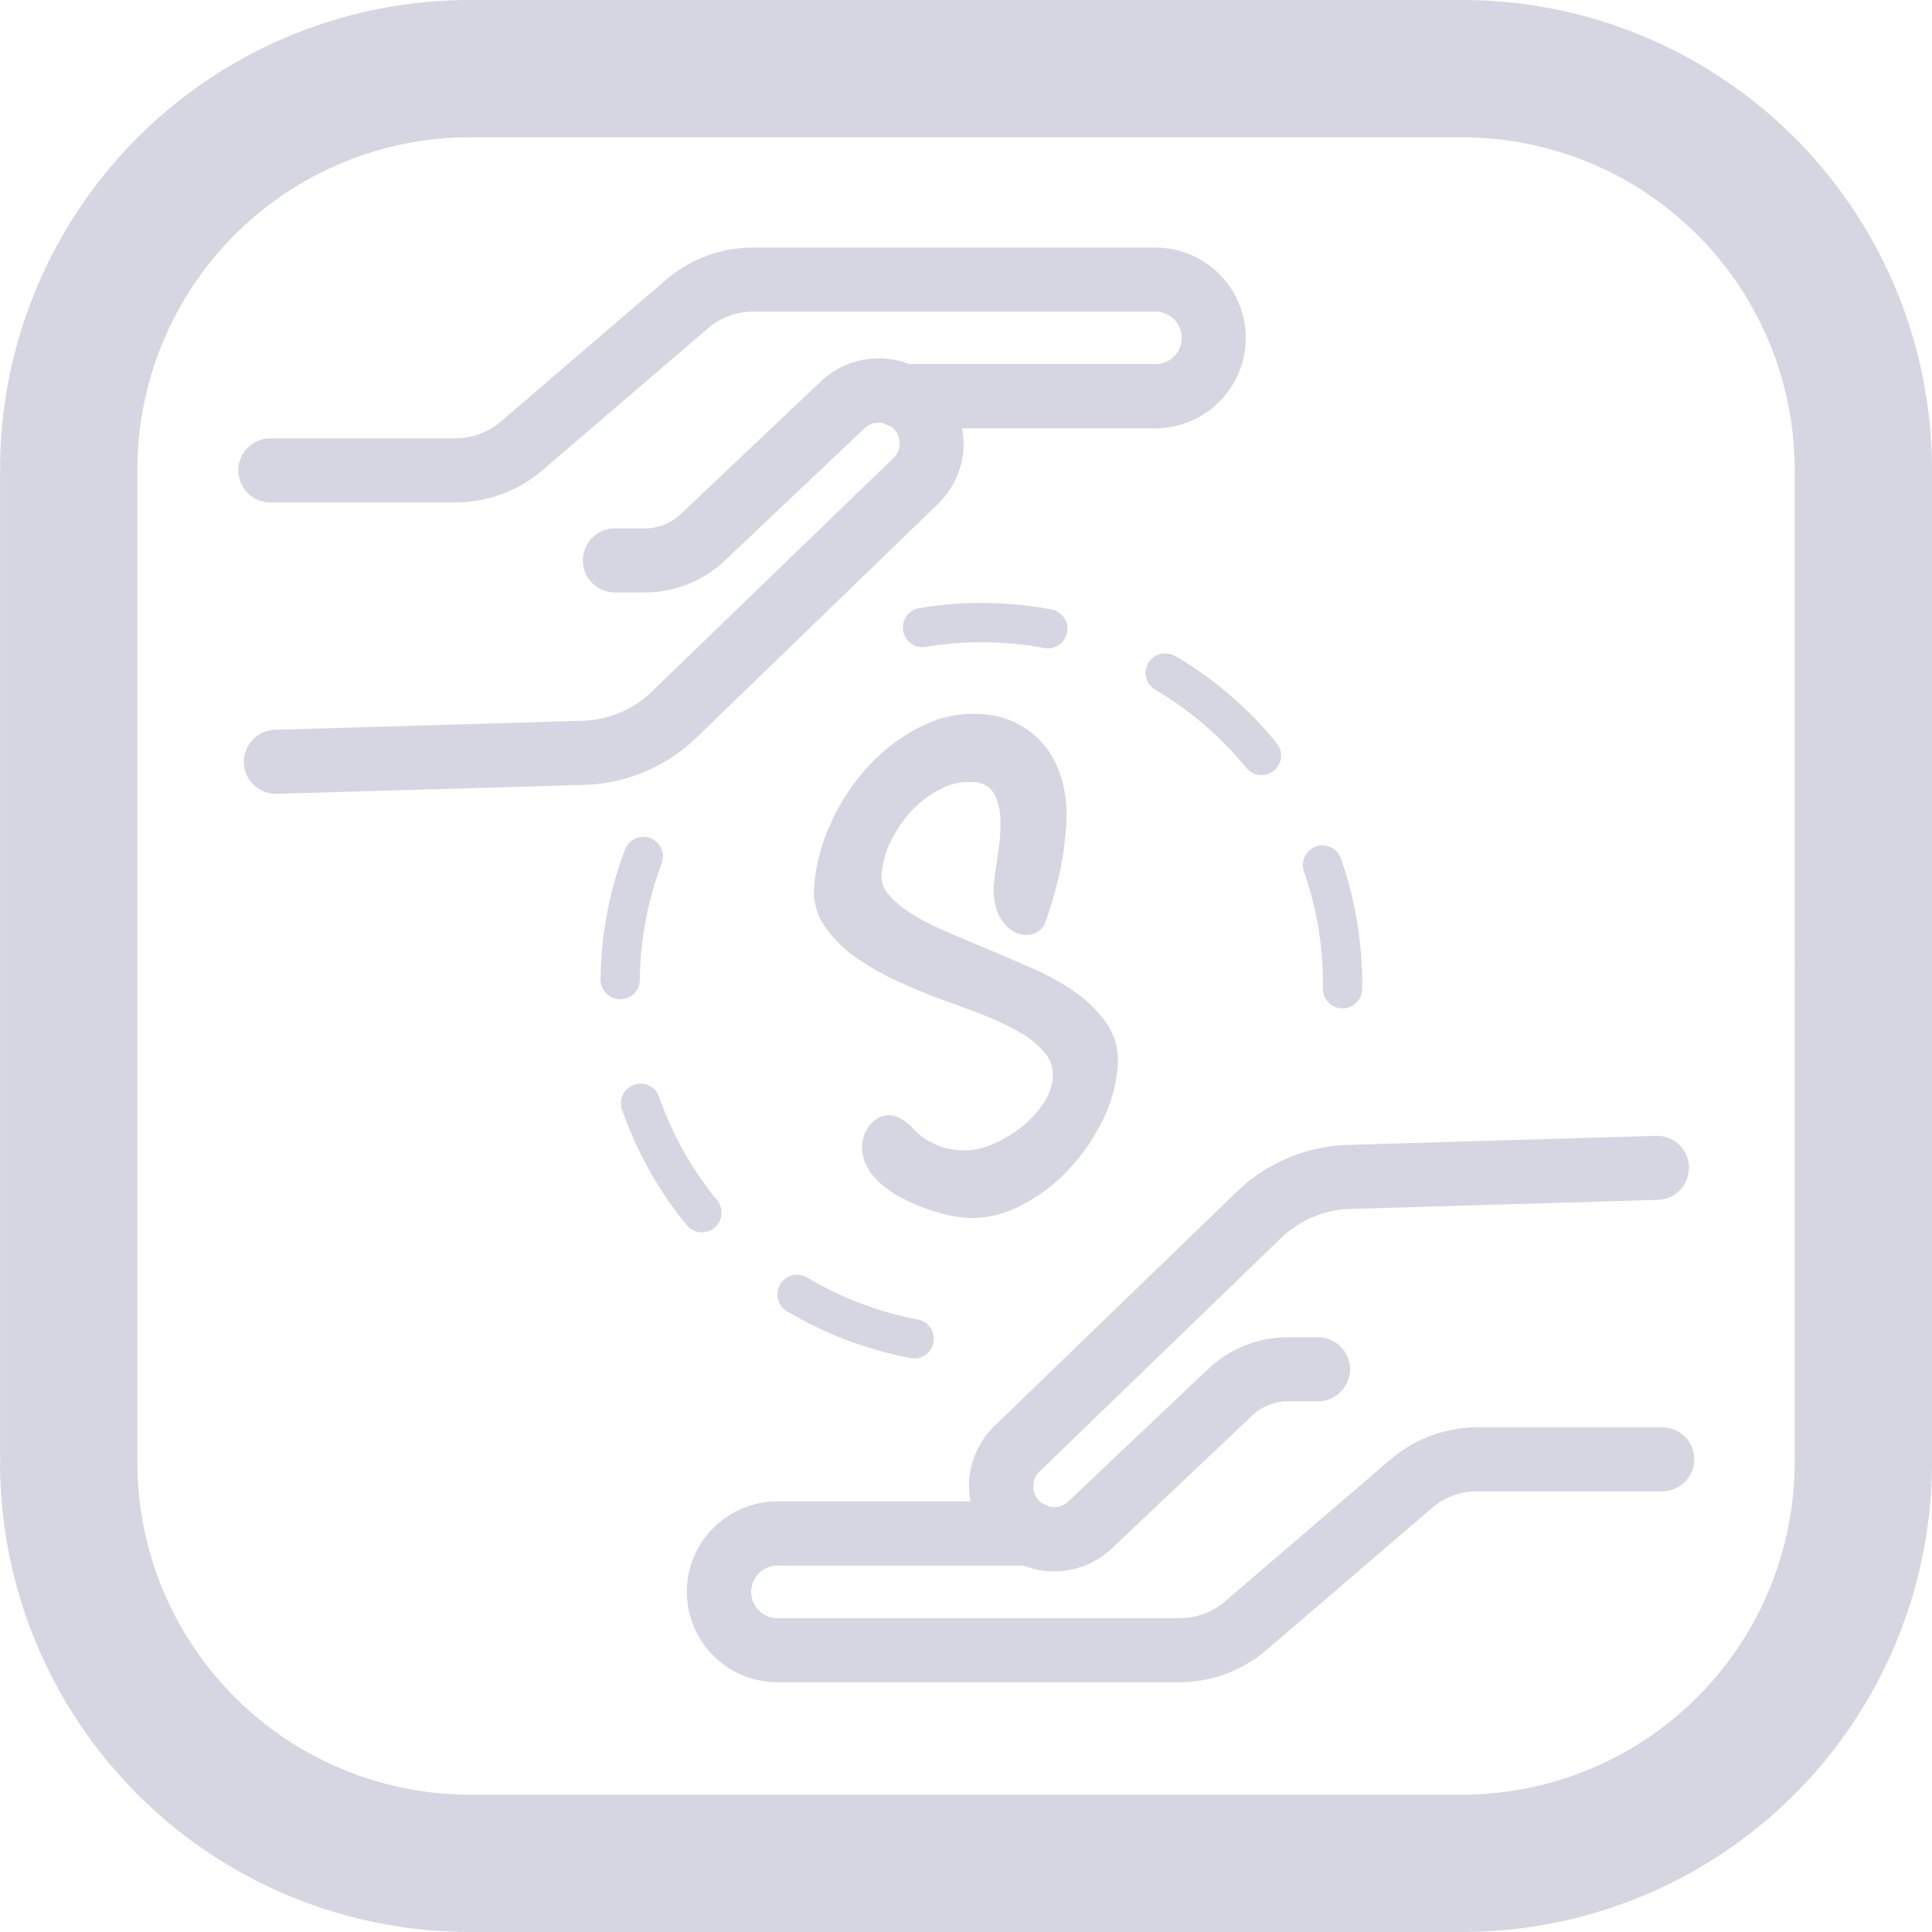 <svg xmlns="http://www.w3.org/2000/svg" width="62.606" height="62.606" viewBox="0 0 62.606 62.606">
    <defs>
        <style>
            .cls-1{fill:#d6d6e3}
        </style>
    </defs>
    <g id="Grupo_1871">
        <path id="Trazado_854" d="M-513.5-580.364a.646.646 0 0 0 .145-.166.642.642 0 0 0-.056-.73 11.052 11.052 0 0 1-1.878-3.35.636.636 0 0 0-.81-.392.636.636 0 0 0-.389.813 12.267 12.267 0 0 0 2.095 3.736.633.633 0 0 0 .893.089z" class="cls-1" transform="translate(536.647 620.153)"/>
        <path id="Trazado_855" d="M-536.952-703.387h-32.169a15.217 15.217 0 0 0-15.218 15.218V-656a15.217 15.217 0 0 0 15.218 15.218h32.169A15.219 15.219 0 0 0-521.734-656v-32.169a15.219 15.219 0 0 0-15.218-15.218zM-526.185-656a10.78 10.78 0 0 1-10.768 10.768h-32.169A10.78 10.78 0 0 1-579.889-656v-32.169a10.78 10.78 0 0 1 10.768-10.768h32.169a10.78 10.78 0 0 1 10.768 10.768z" class="cls-1" transform="translate(584.34 703.387)"/>
        <path id="Trazado_856" d="M-498.479-564.077a.638.638 0 0 0-.872.223.641.641 0 0 0-.089.323.635.635 0 0 0 .312.549 12.321 12.321 0 0 0 4.006 1.516.638.638 0 0 0 .665-.3.668.668 0 0 0 .077-.208.634.634 0 0 0-.507-.742 11.022 11.022 0 0 1-3.592-1.361z" class="cls-1" transform="translate(524.631 605.474)"/>
        <path id="Trazado_857" d="M-441.4-606.419a.634.634 0 0 0 .629.644.639.639 0 0 0 .555-.309.647.647 0 0 0 .089-.318 12.364 12.364 0 0 0-.688-4.228.635.635 0 0 0-.807-.392.636.636 0 0 0-.392.81 11.092 11.092 0 0 1 .614 3.793z" class="cls-1" transform="translate(484.269 638.452)"/>
        <path id="Trazado_858" d="M-484.992-636.11a10.979 10.979 0 0 1 3.839.039.638.638 0 0 0 .665-.3.622.622 0 0 0 .08-.211.638.638 0 0 0-.51-.742 12.278 12.278 0 0 0-4.282-.042.634.634 0 0 0-.522.733.635.635 0 0 0 .73.523z" class="cls-1" transform="translate(514.989 657.072)"/>
        <path id="Trazado_859" d="M-458.279-631.946a.634.634 0 0 0-.866.223.636.636 0 0 0 .228.872l.036.021a11.08 11.08 0 0 1 2.911 2.507.633.633 0 0 0 .893.092.593.593 0 0 0 .145-.166.632.632 0 0 0-.053-.727 12.273 12.273 0 0 0-3.243-2.8z" class="cls-1" transform="translate(496.356 653.205)"/>
        <path id="Trazado_860" d="M-517.566-607.042a.69.69 0 0 0 .089-.32 11.013 11.013 0 0 1 .709-3.774.636.636 0 0 0-.368-.819.638.638 0 0 0-.822.371 12.209 12.209 0 0 0-.792 4.21.636.636 0 0 0 .629.641.639.639 0 0 0 .555-.309z" class="cls-1" transform="translate(538.211 639.113)"/>
        <path id="Trazado_861" d="M-477.7-569.9h-5.991a4.344 4.344 0 0 0-2.825 1.044l-5.365 4.6a2.247 2.247 0 0 1-1.46.54h-13.037a.852.852 0 0 1-.852-.852.852.852 0 0 1 .852-.852h7.97a2.724 2.724 0 0 0 2.881-.57l4.525-4.284a1.689 1.689 0 0 1 1.172-.469h.967a1.04 1.04 0 0 0 1.038-1.039 1.04 1.04 0 0 0-1.038-1.038h-.967a3.766 3.766 0 0 0-2.6 1.038l-4.525 4.285a.662.662 0 0 1-.632.16 1.01 1.01 0 0 0-.214-.1.941.941 0 0 1-.089-.071.683.683 0 0 1-.2-.481.665.665 0 0 1 .2-.475l7.824-7.563a3.383 3.383 0 0 1 2.249-.95l9.97-.294a1.036 1.036 0 0 0 1.006-1.036v-.033a1.036 1.036 0 0 0-1.068-1.006l-9.967.294a5.426 5.426 0 0 0-3.632 1.531l-7.824 7.563a2.724 2.724 0 0 0-.84 1.952 3.193 3.193 0 0 0 .05.507h-6.264a2.931 2.931 0 0 0-2.929 2.929 2.931 2.931 0 0 0 2.929 2.929h13.037a4.326 4.326 0 0 0 2.813-1.041l5.362-4.6a2.266 2.266 0 0 1 1.475-.546h5.991a1.038 1.038 0 0 0 1.039-1.039 1.038 1.038 0 0 0-1.031-1.033z" class="cls-1" transform="translate(531.572 616.152)"/>
        <path id="Trazado_862" d="M-535.647-668.03a2.729 2.729 0 0 0 .84-1.952 3.23 3.23 0 0 0-.05-.51h6.267a2.93 2.93 0 0 0 2.926-2.929 2.928 2.928 0 0 0-2.926-2.926h-13.04a4.323 4.323 0 0 0-2.813 1.039l-5.362 4.6a2.279 2.279 0 0 1-1.475.543h-5.991a1.04 1.04 0 0 0-1.039 1.038 1.038 1.038 0 0 0 1.039 1.039h5.991a4.345 4.345 0 0 0 2.825-1.044l5.365-4.6a2.231 2.231 0 0 1 1.46-.54h13.04a.848.848 0 0 1 .849.849.851.851 0 0 1-.849.852h-7.973a2.73 2.73 0 0 0-2.881.57l-4.525 4.287a1.7 1.7 0 0 1-1.172.466h-.967a1.04 1.04 0 0 0-1.038 1.039 1.038 1.038 0 0 0 1.038 1.038h.967a3.771 3.771 0 0 0 2.6-1.036l4.525-4.287a.669.669 0 0 1 .632-.16 1.009 1.009 0 0 0 .214.1.937.937 0 0 1 .089.071.683.683 0 0 1 .2.481.665.665 0 0 1-.2.475l-7.824 7.563a3.369 3.369 0 0 1-2.249.949l-9.97.294a1.036 1.036 0 0 0-1.006 1.036v.033a1.038 1.038 0 0 0 1.068 1.006l9.966-.291a5.454 5.454 0 0 0 3.632-1.531z" class="cls-1" transform="translate(566.033 684.37)"/>
        <path id="Trazado_863" d="M-490.587-609.086a3.309 3.309 0 0 0 1.748-.338 5.648 5.648 0 0 0 1.555-1.113 6.47 6.47 0 0 0 1.157-1.611 4.766 4.766 0 0 0 .531-1.816 2.114 2.114 0 0 0-.32-1.359 3.846 3.846 0 0 0-.979-1.012 7.412 7.412 0 0 0-1.4-.8c-.516-.228-1.047-.457-1.576-.676q-.659-.276-1.294-.552a8.036 8.036 0 0 1-1.11-.573 2.963 2.963 0 0 1-.745-.626.871.871 0 0 1-.226-.629 3.1 3.1 0 0 1 .323-1.136 3.932 3.932 0 0 1 .7-.994 3.355 3.355 0 0 1 .938-.677 1.9 1.9 0 0 1 1-.2.779.779 0 0 1 .691.383 1.956 1.956 0 0 1 .2.878 5.914 5.914 0 0 1-.083 1.08c-.062.383-.107.706-.125.958a1.9 1.9 0 0 0 .142.976 1.276 1.276 0 0 0 .463.549.815.815 0 0 0 .579.116.646.646 0 0 0 .466-.353l.009-.027c.107-.309.2-.6.276-.869s.139-.525.193-.763.1-.484.128-.715.062-.5.083-.771a4.46 4.46 0 0 0-.092-1.332 3.235 3.235 0 0 0-.487-1.13 2.784 2.784 0 0 0-.875-.807 2.884 2.884 0 0 0-1.237-.374 3.714 3.714 0 0 0-1.985.383 5.955 5.955 0 0 0-1.706 1.27 6.986 6.986 0 0 0-1.222 1.828 6.059 6.059 0 0 0-.564 2.08 2.006 2.006 0 0 0 .359 1.335 4 4 0 0 0 1.033 1.015 8.688 8.688 0 0 0 1.395.78c.5.226.994.43 1.469.6.451.157.9.326 1.332.5a8.5 8.5 0 0 1 1.151.564 2.8 2.8 0 0 1 .768.659 1.061 1.061 0 0 1 .228.754 1.8 1.8 0 0 1-.332.884 3.466 3.466 0 0 1-.76.786 4.143 4.143 0 0 1-.976.54 2.135 2.135 0 0 1-.949.151 3.357 3.357 0 0 1-.466-.071 1.619 1.619 0 0 1-.442-.181 1.886 1.886 0 0 1-.552-.395c-.929-1.047-1.549-.134-1.641.16a1.293 1.293 0 0 0 .027.872 1.931 1.931 0 0 0 .54.721 4.024 4.024 0 0 0 .828.528 6.031 6.031 0 0 0 .941.362 4.387 4.387 0 0 0 .891.188z" class="cls-1" transform="translate(521.813 648.543)"/>
    </g>
</svg>
